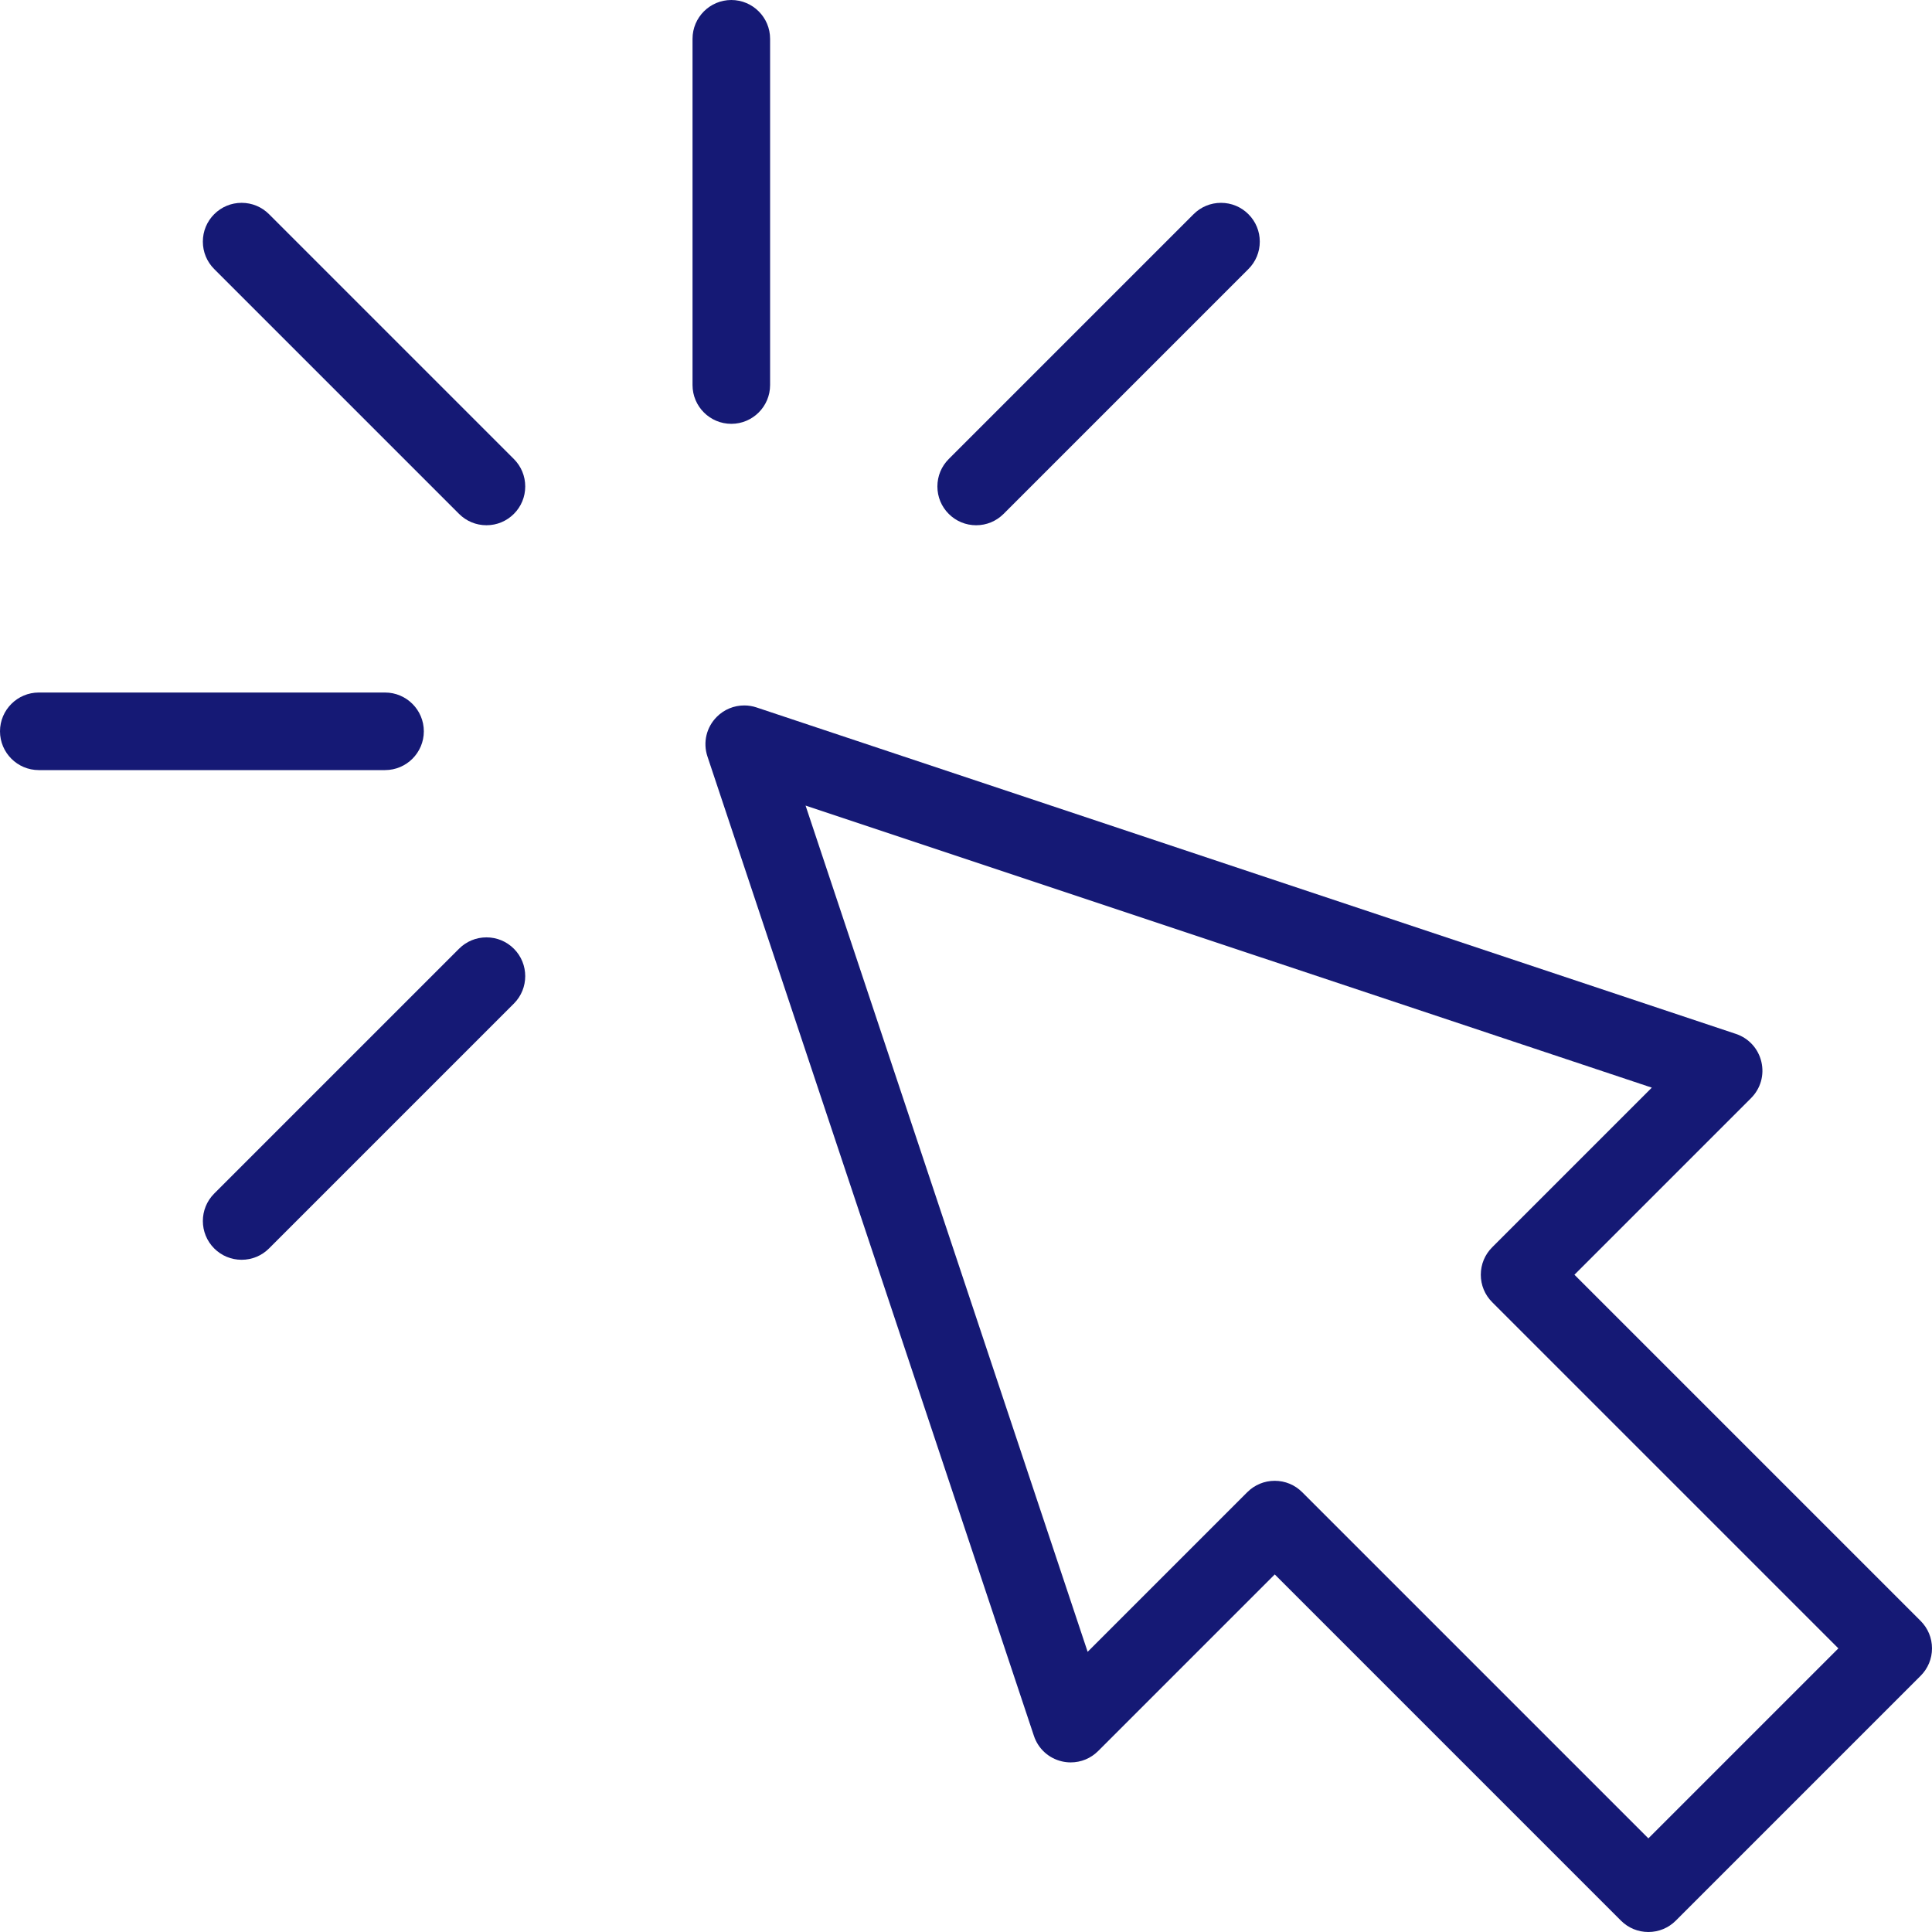 <?xml version="1.0" encoding="iso-8859-1"?>
<!-- Generator: Adobe Illustrator 27.3.1, SVG Export Plug-In . SVG Version: 6.00 Build 0)  -->
<svg version="1.1" xmlns="http://www.w3.org/2000/svg" xmlns:xlink="http://www.w3.org/1999/xlink" x="0px" y="0px"
	 viewBox="0 0 500 500" style="enable-background:new 0 0 500 500;" xml:space="preserve">
<g id="click">
	<g>
		<path style="fill:#151975;" d="M497.06,419.498L407.461,329.9l45.709-45.707c2.478-2.479,3.477-5.995,2.67-9.404
			c-0.805-3.411-3.27-6.109-6.593-7.217l-253.463-84.488c-1.027-0.342-2.094-0.516-3.172-0.516c-2.682,0-5.203,1.045-7.099,2.941
			c-2.706,2.706-3.635,6.642-2.425,10.272l84.489,253.461c1.108,3.325,3.808,5.791,7.219,6.596c0.752,0.179,1.528,0.269,2.306,0.269
			c2.679,0,5.198-1.045,7.095-2.941l45.708-45.707L419.5,497.06c1.898,1.896,4.418,2.94,7.098,2.94c2.681,0,5.202-1.044,7.098-2.94
			l63.365-63.366c1.895-1.897,2.939-4.416,2.939-7.097S498.956,421.395,497.06,419.498z M427.49,281.483l-41.321,41.32
			c-1.893,1.894-2.937,4.413-2.938,7.096c0,2.682,1.044,5.203,2.938,7.099l89.6,89.599l-49.172,49.17l-89.599-89.598
			c-1.894-1.895-4.414-2.939-7.097-2.939c-2.681,0-5.203,1.044-7.098,2.939l-41.32,41.32l-73.004-219.01L427.49,281.483z"/>
		<path style="fill:#151975;" d="M199.3,99.65V10.037C199.3,4.503,194.797,0,189.263,0s-10.037,4.503-10.037,10.037V99.65
			c0,5.535,4.503,10.038,10.037,10.038S199.3,105.184,199.3,99.65z"/>
		<path style="fill:#151975;" d="M69.628,55.433c-1.895-1.895-4.415-2.94-7.097-2.94c-2.682,0-5.203,1.044-7.098,2.94
			c-1.893,1.893-2.935,4.413-2.935,7.097c0,2.684,1.043,5.204,2.935,7.097l63.366,63.366c1.896,1.895,4.416,2.94,7.098,2.94
			c2.682,0,5.202-1.044,7.097-2.94c1.893-1.893,2.935-4.413,2.935-7.097s-1.043-5.204-2.935-7.097L69.628,55.433z"/>
		<path style="fill:#151975;" d="M125.897,242.59c-2.681,0-5.201,1.044-7.097,2.94l-63.366,63.365
			c-3.913,3.914-3.913,10.283,0,14.196c1.895,1.895,4.416,2.939,7.097,2.939c2.681,0,5.202-1.044,7.097-2.939l63.366-63.364
			c3.913-3.915,3.913-10.283,0-14.196C131.099,243.634,128.578,242.59,125.897,242.59z"/>
		<path style="fill:#151975;" d="M252.629,135.934c2.682,0,5.203-1.044,7.098-2.94l63.366-63.366
			c1.895-1.895,2.939-4.416,2.939-7.097s-1.044-5.202-2.94-7.098c-1.894-1.895-4.414-2.94-7.097-2.94
			c-2.681,0-5.202,1.044-7.098,2.94l-63.366,63.366c-1.893,1.893-2.935,4.413-2.935,7.097s1.043,5.205,2.935,7.098
			C247.427,134.89,249.947,135.934,252.629,135.934z"/>
		<path style="fill:#151975;" d="M109.688,189.263c0-5.535-4.503-10.038-10.037-10.038H10.037C4.503,179.225,0,183.728,0,189.263
			c0,5.535,4.503,10.037,10.037,10.037H99.65C105.185,199.3,109.688,194.797,109.688,189.263z"/>
	</g>
</g>
<g id="Ebene_1">
</g>
</svg>
